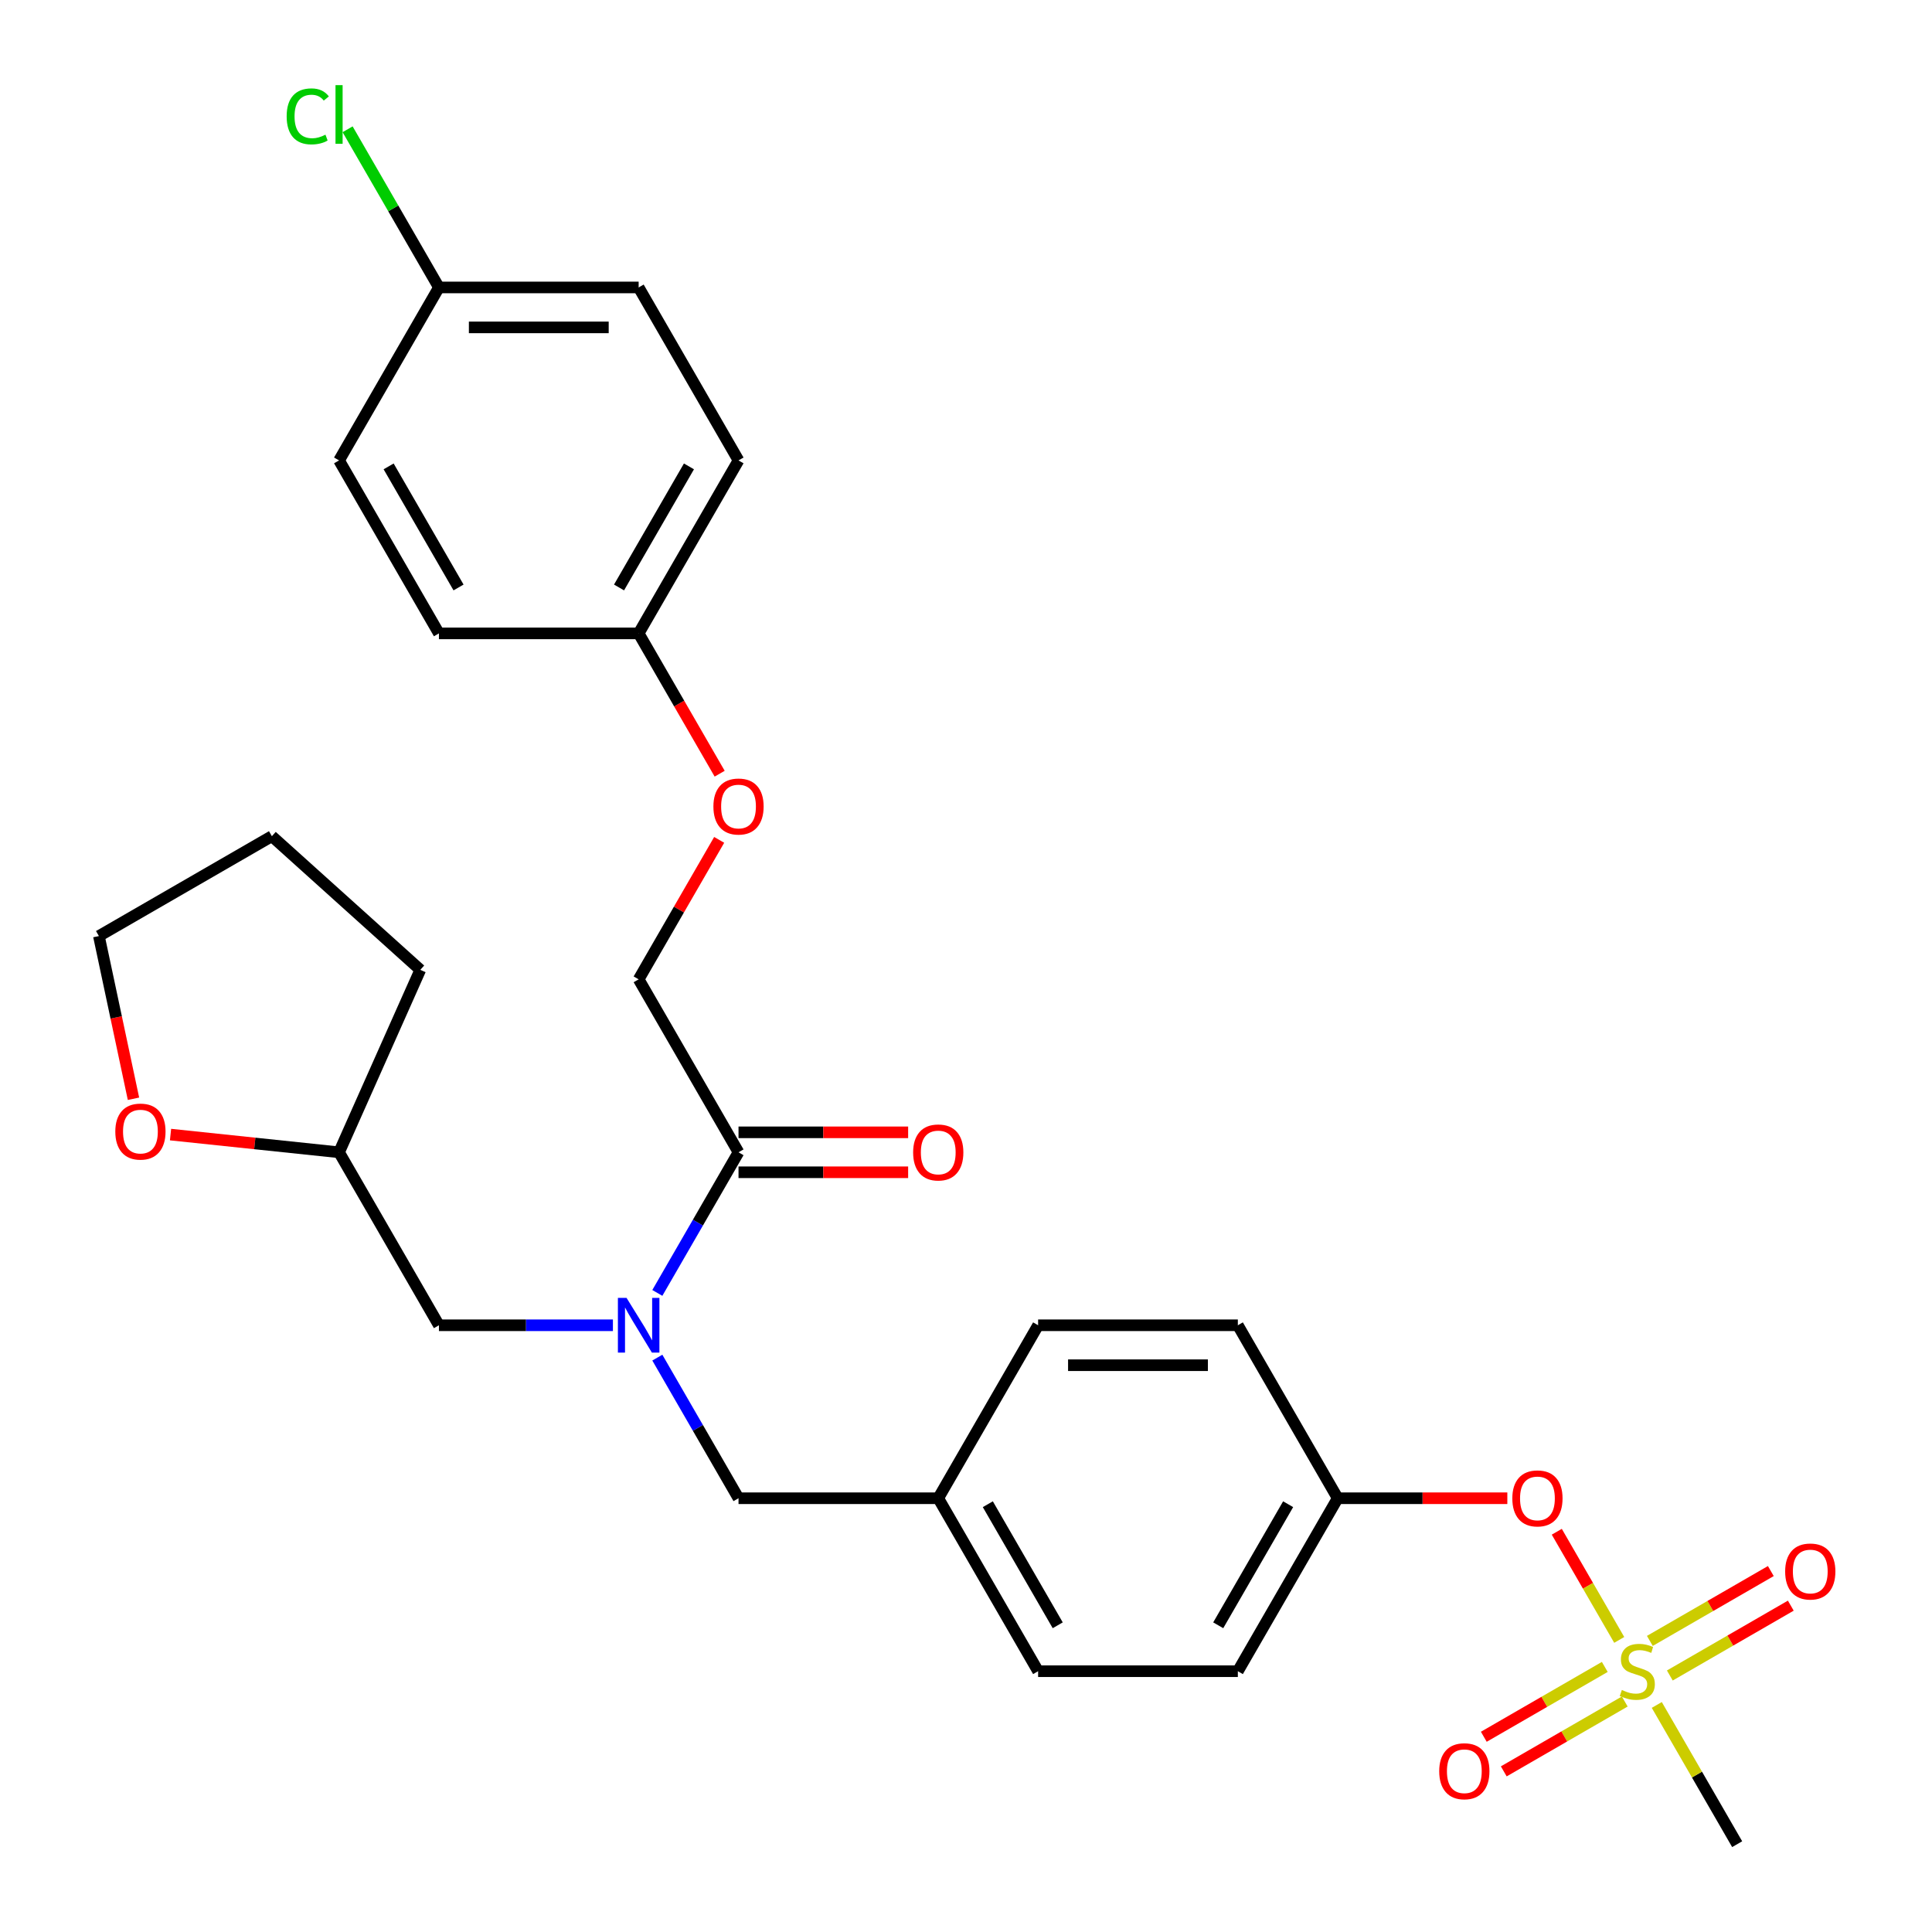 <?xml version='1.0' encoding='iso-8859-1'?>
<svg version='1.1' baseProfile='full'
              xmlns='http://www.w3.org/2000/svg'
                      xmlns:rdkit='http://www.rdkit.org/xml'
                      xmlns:xlink='http://www.w3.org/1999/xlink'
                  xml:space='preserve'
width='1000px' height='1000px' viewBox='0 0 1000 1000'>
<!-- END OF HEADER -->
<rect style='opacity:1.0;fill:#FFFFFF;stroke:none' width='1000' height='1000' x='0' y='0'> </rect>
<path class='bond-0' d='M 372.243,434.714 L 351.405,470.806' style='fill:none;fill-rule:evenodd;stroke:#FF0000;stroke-width:6px;stroke-linecap:butt;stroke-linejoin:miter;stroke-opacity:1' />
<path class='bond-0' d='M 351.405,470.806 L 330.567,506.898' style='fill:none;fill-rule:evenodd;stroke:#000000;stroke-width:6px;stroke-linecap:butt;stroke-linejoin:miter;stroke-opacity:1' />
<path class='bond-1' d='M 372.497,400.465 L 351.532,364.152' style='fill:none;fill-rule:evenodd;stroke:#FF0000;stroke-width:6px;stroke-linecap:butt;stroke-linejoin:miter;stroke-opacity:1' />
<path class='bond-1' d='M 351.532,364.152 L 330.567,327.84' style='fill:none;fill-rule:evenodd;stroke:#000000;stroke-width:6px;stroke-linecap:butt;stroke-linejoin:miter;stroke-opacity:1' />
<path class='bond-2' d='M 340.234,702.702 L 361.245,739.094' style='fill:none;fill-rule:evenodd;stroke:#0000FF;stroke-width:6px;stroke-linecap:butt;stroke-linejoin:miter;stroke-opacity:1' />
<path class='bond-2' d='M 361.245,739.094 L 382.257,775.487' style='fill:none;fill-rule:evenodd;stroke:#000000;stroke-width:6px;stroke-linecap:butt;stroke-linejoin:miter;stroke-opacity:1' />
<path class='bond-3' d='M 340.234,669.213 L 361.245,632.82' style='fill:none;fill-rule:evenodd;stroke:#0000FF;stroke-width:6px;stroke-linecap:butt;stroke-linejoin:miter;stroke-opacity:1' />
<path class='bond-3' d='M 361.245,632.82 L 382.257,596.428' style='fill:none;fill-rule:evenodd;stroke:#000000;stroke-width:6px;stroke-linecap:butt;stroke-linejoin:miter;stroke-opacity:1' />
<path class='bond-4' d='M 317.242,685.957 L 272.215,685.957' style='fill:none;fill-rule:evenodd;stroke:#0000FF;stroke-width:6px;stroke-linecap:butt;stroke-linejoin:miter;stroke-opacity:1' />
<path class='bond-4' d='M 272.215,685.957 L 227.187,685.957' style='fill:none;fill-rule:evenodd;stroke:#000000;stroke-width:6px;stroke-linecap:butt;stroke-linejoin:miter;stroke-opacity:1' />
<path class='bond-5' d='M 382.257,606.766 L 426.154,606.766' style='fill:none;fill-rule:evenodd;stroke:#000000;stroke-width:6px;stroke-linecap:butt;stroke-linejoin:miter;stroke-opacity:1' />
<path class='bond-5' d='M 426.154,606.766 L 470.052,606.766' style='fill:none;fill-rule:evenodd;stroke:#FF0000;stroke-width:6px;stroke-linecap:butt;stroke-linejoin:miter;stroke-opacity:1' />
<path class='bond-5' d='M 382.257,586.09 L 426.154,586.09' style='fill:none;fill-rule:evenodd;stroke:#000000;stroke-width:6px;stroke-linecap:butt;stroke-linejoin:miter;stroke-opacity:1' />
<path class='bond-5' d='M 426.154,586.09 L 470.052,586.09' style='fill:none;fill-rule:evenodd;stroke:#FF0000;stroke-width:6px;stroke-linecap:butt;stroke-linejoin:miter;stroke-opacity:1' />
<path class='bond-6' d='M 382.257,596.428 L 330.567,506.898' style='fill:none;fill-rule:evenodd;stroke:#000000;stroke-width:6px;stroke-linecap:butt;stroke-linejoin:miter;stroke-opacity:1' />
<path class='bond-7' d='M 330.567,327.84 L 227.187,327.84' style='fill:none;fill-rule:evenodd;stroke:#000000;stroke-width:6px;stroke-linecap:butt;stroke-linejoin:miter;stroke-opacity:1' />
<path class='bond-8' d='M 330.567,327.84 L 382.257,238.31' style='fill:none;fill-rule:evenodd;stroke:#000000;stroke-width:6px;stroke-linecap:butt;stroke-linejoin:miter;stroke-opacity:1' />
<path class='bond-8' d='M 320.414,304.072 L 356.597,241.402' style='fill:none;fill-rule:evenodd;stroke:#000000;stroke-width:6px;stroke-linecap:butt;stroke-linejoin:miter;stroke-opacity:1' />
<path class='bond-9' d='M 382.257,775.487 L 485.636,775.487' style='fill:none;fill-rule:evenodd;stroke:#000000;stroke-width:6px;stroke-linecap:butt;stroke-linejoin:miter;stroke-opacity:1' />
<path class='bond-10' d='M 88.268,587.26 L 131.883,591.844' style='fill:none;fill-rule:evenodd;stroke:#FF0000;stroke-width:6px;stroke-linecap:butt;stroke-linejoin:miter;stroke-opacity:1' />
<path class='bond-10' d='M 131.883,591.844 L 175.497,596.428' style='fill:none;fill-rule:evenodd;stroke:#000000;stroke-width:6px;stroke-linecap:butt;stroke-linejoin:miter;stroke-opacity:1' />
<path class='bond-11' d='M 69.091,568.717 L 60.14,526.609' style='fill:none;fill-rule:evenodd;stroke:#FF0000;stroke-width:6px;stroke-linecap:butt;stroke-linejoin:miter;stroke-opacity:1' />
<path class='bond-11' d='M 60.14,526.609 L 51.19,484.501' style='fill:none;fill-rule:evenodd;stroke:#000000;stroke-width:6px;stroke-linecap:butt;stroke-linejoin:miter;stroke-opacity:1' />
<path class='bond-12' d='M 175.497,596.428 L 227.187,685.957' style='fill:none;fill-rule:evenodd;stroke:#000000;stroke-width:6px;stroke-linecap:butt;stroke-linejoin:miter;stroke-opacity:1' />
<path class='bond-13' d='M 175.497,596.428 L 217.546,501.986' style='fill:none;fill-rule:evenodd;stroke:#000000;stroke-width:6px;stroke-linecap:butt;stroke-linejoin:miter;stroke-opacity:1' />
<path class='bond-14' d='M 899.155,954.545 L 878.351,918.513' style='fill:none;fill-rule:evenodd;stroke:#000000;stroke-width:6px;stroke-linecap:butt;stroke-linejoin:miter;stroke-opacity:1' />
<path class='bond-14' d='M 878.351,918.513 L 857.548,882.481' style='fill:none;fill-rule:evenodd;stroke:#CCCC00;stroke-width:6px;stroke-linecap:butt;stroke-linejoin:miter;stroke-opacity:1' />
<path class='bond-15' d='M 805.789,792.831 L 821.949,820.822' style='fill:none;fill-rule:evenodd;stroke:#FF0000;stroke-width:6px;stroke-linecap:butt;stroke-linejoin:miter;stroke-opacity:1' />
<path class='bond-15' d='M 821.949,820.822 L 838.11,848.812' style='fill:none;fill-rule:evenodd;stroke:#CCCC00;stroke-width:6px;stroke-linecap:butt;stroke-linejoin:miter;stroke-opacity:1' />
<path class='bond-16' d='M 780.191,775.487 L 736.293,775.487' style='fill:none;fill-rule:evenodd;stroke:#FF0000;stroke-width:6px;stroke-linecap:butt;stroke-linejoin:miter;stroke-opacity:1' />
<path class='bond-16' d='M 736.293,775.487 L 692.396,775.487' style='fill:none;fill-rule:evenodd;stroke:#000000;stroke-width:6px;stroke-linecap:butt;stroke-linejoin:miter;stroke-opacity:1' />
<path class='bond-17' d='M 830.632,862.798 L 799.323,880.874' style='fill:none;fill-rule:evenodd;stroke:#CCCC00;stroke-width:6px;stroke-linecap:butt;stroke-linejoin:miter;stroke-opacity:1' />
<path class='bond-17' d='M 799.323,880.874 L 768.014,898.95' style='fill:none;fill-rule:evenodd;stroke:#FF0000;stroke-width:6px;stroke-linecap:butt;stroke-linejoin:miter;stroke-opacity:1' />
<path class='bond-17' d='M 840.969,880.703 L 809.661,898.78' style='fill:none;fill-rule:evenodd;stroke:#CCCC00;stroke-width:6px;stroke-linecap:butt;stroke-linejoin:miter;stroke-opacity:1' />
<path class='bond-17' d='M 809.661,898.78 L 778.352,916.856' style='fill:none;fill-rule:evenodd;stroke:#FF0000;stroke-width:6px;stroke-linecap:butt;stroke-linejoin:miter;stroke-opacity:1' />
<path class='bond-18' d='M 864.298,867.234 L 895.607,849.158' style='fill:none;fill-rule:evenodd;stroke:#CCCC00;stroke-width:6px;stroke-linecap:butt;stroke-linejoin:miter;stroke-opacity:1' />
<path class='bond-18' d='M 895.607,849.158 L 926.916,831.082' style='fill:none;fill-rule:evenodd;stroke:#FF0000;stroke-width:6px;stroke-linecap:butt;stroke-linejoin:miter;stroke-opacity:1' />
<path class='bond-18' d='M 853.961,849.329 L 885.269,831.253' style='fill:none;fill-rule:evenodd;stroke:#CCCC00;stroke-width:6px;stroke-linecap:butt;stroke-linejoin:miter;stroke-opacity:1' />
<path class='bond-18' d='M 885.269,831.253 L 916.578,813.177' style='fill:none;fill-rule:evenodd;stroke:#FF0000;stroke-width:6px;stroke-linecap:butt;stroke-linejoin:miter;stroke-opacity:1' />
<path class='bond-19' d='M 485.636,775.487 L 537.326,685.957' style='fill:none;fill-rule:evenodd;stroke:#000000;stroke-width:6px;stroke-linecap:butt;stroke-linejoin:miter;stroke-opacity:1' />
<path class='bond-20' d='M 485.636,775.487 L 537.326,865.016' style='fill:none;fill-rule:evenodd;stroke:#000000;stroke-width:6px;stroke-linecap:butt;stroke-linejoin:miter;stroke-opacity:1' />
<path class='bond-20' d='M 511.296,778.578 L 547.478,841.249' style='fill:none;fill-rule:evenodd;stroke:#000000;stroke-width:6px;stroke-linecap:butt;stroke-linejoin:miter;stroke-opacity:1' />
<path class='bond-21' d='M 692.396,775.487 L 640.706,865.016' style='fill:none;fill-rule:evenodd;stroke:#000000;stroke-width:6px;stroke-linecap:butt;stroke-linejoin:miter;stroke-opacity:1' />
<path class='bond-21' d='M 666.736,778.578 L 630.553,841.249' style='fill:none;fill-rule:evenodd;stroke:#000000;stroke-width:6px;stroke-linecap:butt;stroke-linejoin:miter;stroke-opacity:1' />
<path class='bond-22' d='M 692.396,775.487 L 640.706,685.957' style='fill:none;fill-rule:evenodd;stroke:#000000;stroke-width:6px;stroke-linecap:butt;stroke-linejoin:miter;stroke-opacity:1' />
<path class='bond-23' d='M 537.326,685.957 L 640.706,685.957' style='fill:none;fill-rule:evenodd;stroke:#000000;stroke-width:6px;stroke-linecap:butt;stroke-linejoin:miter;stroke-opacity:1' />
<path class='bond-23' d='M 552.833,706.633 L 625.199,706.633' style='fill:none;fill-rule:evenodd;stroke:#000000;stroke-width:6px;stroke-linecap:butt;stroke-linejoin:miter;stroke-opacity:1' />
<path class='bond-24' d='M 537.326,865.016 L 640.706,865.016' style='fill:none;fill-rule:evenodd;stroke:#000000;stroke-width:6px;stroke-linecap:butt;stroke-linejoin:miter;stroke-opacity:1' />
<path class='bond-25' d='M 51.19,484.501 L 140.72,432.811' style='fill:none;fill-rule:evenodd;stroke:#000000;stroke-width:6px;stroke-linecap:butt;stroke-linejoin:miter;stroke-opacity:1' />
<path class='bond-26' d='M 217.546,501.986 L 140.72,432.811' style='fill:none;fill-rule:evenodd;stroke:#000000;stroke-width:6px;stroke-linecap:butt;stroke-linejoin:miter;stroke-opacity:1' />
<path class='bond-27' d='M 227.187,148.781 L 330.567,148.781' style='fill:none;fill-rule:evenodd;stroke:#000000;stroke-width:6px;stroke-linecap:butt;stroke-linejoin:miter;stroke-opacity:1' />
<path class='bond-27' d='M 242.694,169.457 L 315.06,169.457' style='fill:none;fill-rule:evenodd;stroke:#000000;stroke-width:6px;stroke-linecap:butt;stroke-linejoin:miter;stroke-opacity:1' />
<path class='bond-28' d='M 227.187,148.781 L 203.554,107.848' style='fill:none;fill-rule:evenodd;stroke:#000000;stroke-width:6px;stroke-linecap:butt;stroke-linejoin:miter;stroke-opacity:1' />
<path class='bond-28' d='M 203.554,107.848 L 179.922,66.915' style='fill:none;fill-rule:evenodd;stroke:#00CC00;stroke-width:6px;stroke-linecap:butt;stroke-linejoin:miter;stroke-opacity:1' />
<path class='bond-29' d='M 227.187,148.781 L 175.497,238.31' style='fill:none;fill-rule:evenodd;stroke:#000000;stroke-width:6px;stroke-linecap:butt;stroke-linejoin:miter;stroke-opacity:1' />
<path class='bond-30' d='M 227.187,327.84 L 175.497,238.31' style='fill:none;fill-rule:evenodd;stroke:#000000;stroke-width:6px;stroke-linecap:butt;stroke-linejoin:miter;stroke-opacity:1' />
<path class='bond-30' d='M 237.339,304.072 L 201.157,241.402' style='fill:none;fill-rule:evenodd;stroke:#000000;stroke-width:6px;stroke-linecap:butt;stroke-linejoin:miter;stroke-opacity:1' />
<path class='bond-31' d='M 382.257,238.31 L 330.567,148.781' style='fill:none;fill-rule:evenodd;stroke:#000000;stroke-width:6px;stroke-linecap:butt;stroke-linejoin:miter;stroke-opacity:1' />
<path  class='atom-0' d='M 369.257 417.449
Q 369.257 410.649, 372.617 406.849
Q 375.977 403.049, 382.257 403.049
Q 388.537 403.049, 391.897 406.849
Q 395.257 410.649, 395.257 417.449
Q 395.257 424.329, 391.857 428.249
Q 388.457 432.129, 382.257 432.129
Q 376.017 432.129, 372.617 428.249
Q 369.257 424.369, 369.257 417.449
M 382.257 428.929
Q 386.577 428.929, 388.897 426.049
Q 391.257 423.129, 391.257 417.449
Q 391.257 411.889, 388.897 409.089
Q 386.577 406.249, 382.257 406.249
Q 377.937 406.249, 375.577 409.049
Q 373.257 411.849, 373.257 417.449
Q 373.257 423.169, 375.577 426.049
Q 377.937 428.929, 382.257 428.929
' fill='#FF0000'/>
<path  class='atom-1' d='M 324.307 671.797
L 333.587 686.797
Q 334.507 688.277, 335.987 690.957
Q 337.467 693.637, 337.547 693.797
L 337.547 671.797
L 341.307 671.797
L 341.307 700.117
L 337.427 700.117
L 327.467 683.717
Q 326.307 681.797, 325.067 679.597
Q 323.867 677.397, 323.507 676.717
L 323.507 700.117
L 319.827 700.117
L 319.827 671.797
L 324.307 671.797
' fill='#0000FF'/>
<path  class='atom-3' d='M 472.636 596.508
Q 472.636 589.708, 475.996 585.908
Q 479.356 582.108, 485.636 582.108
Q 491.916 582.108, 495.276 585.908
Q 498.636 589.708, 498.636 596.508
Q 498.636 603.388, 495.236 607.308
Q 491.836 611.188, 485.636 611.188
Q 479.396 611.188, 475.996 607.308
Q 472.636 603.428, 472.636 596.508
M 485.636 607.988
Q 489.956 607.988, 492.276 605.108
Q 494.636 602.188, 494.636 596.508
Q 494.636 590.948, 492.276 588.148
Q 489.956 585.308, 485.636 585.308
Q 481.316 585.308, 478.956 588.108
Q 476.636 590.908, 476.636 596.508
Q 476.636 602.228, 478.956 605.108
Q 481.316 607.988, 485.636 607.988
' fill='#FF0000'/>
<path  class='atom-7' d='M 59.684 585.702
Q 59.684 578.902, 63.044 575.102
Q 66.404 571.302, 72.684 571.302
Q 78.964 571.302, 82.324 575.102
Q 85.684 578.902, 85.684 585.702
Q 85.684 592.582, 82.284 596.502
Q 78.884 600.382, 72.684 600.382
Q 66.444 600.382, 63.044 596.502
Q 59.684 592.622, 59.684 585.702
M 72.684 597.182
Q 77.004 597.182, 79.324 594.302
Q 81.684 591.382, 81.684 585.702
Q 81.684 580.142, 79.324 577.342
Q 77.004 574.502, 72.684 574.502
Q 68.364 574.502, 66.004 577.302
Q 63.684 580.102, 63.684 585.702
Q 63.684 591.422, 66.004 594.302
Q 68.364 597.182, 72.684 597.182
' fill='#FF0000'/>
<path  class='atom-10' d='M 782.775 775.567
Q 782.775 768.767, 786.135 764.967
Q 789.495 761.167, 795.775 761.167
Q 802.055 761.167, 805.415 764.967
Q 808.775 768.767, 808.775 775.567
Q 808.775 782.447, 805.375 786.367
Q 801.975 790.247, 795.775 790.247
Q 789.535 790.247, 786.135 786.367
Q 782.775 782.487, 782.775 775.567
M 795.775 787.047
Q 800.095 787.047, 802.415 784.167
Q 804.775 781.247, 804.775 775.567
Q 804.775 770.007, 802.415 767.207
Q 800.095 764.367, 795.775 764.367
Q 791.455 764.367, 789.095 767.167
Q 786.775 769.967, 786.775 775.567
Q 786.775 781.287, 789.095 784.167
Q 791.455 787.047, 795.775 787.047
' fill='#FF0000'/>
<path  class='atom-11' d='M 839.465 874.736
Q 839.785 874.856, 841.105 875.416
Q 842.425 875.976, 843.865 876.336
Q 845.345 876.656, 846.785 876.656
Q 849.465 876.656, 851.025 875.376
Q 852.585 874.056, 852.585 871.776
Q 852.585 870.216, 851.785 869.256
Q 851.025 868.296, 849.825 867.776
Q 848.625 867.256, 846.625 866.656
Q 844.105 865.896, 842.585 865.176
Q 841.105 864.456, 840.025 862.936
Q 838.985 861.416, 838.985 858.856
Q 838.985 855.296, 841.385 853.096
Q 843.825 850.896, 848.625 850.896
Q 851.905 850.896, 855.625 852.456
L 854.705 855.536
Q 851.305 854.136, 848.745 854.136
Q 845.985 854.136, 844.465 855.296
Q 842.945 856.416, 842.985 858.376
Q 842.985 859.896, 843.745 860.816
Q 844.545 861.736, 845.665 862.256
Q 846.825 862.776, 848.745 863.376
Q 851.305 864.176, 852.825 864.976
Q 854.345 865.776, 855.425 867.416
Q 856.545 869.016, 856.545 871.776
Q 856.545 875.696, 853.905 877.816
Q 851.305 879.896, 846.945 879.896
Q 844.425 879.896, 842.505 879.336
Q 840.625 878.816, 838.385 877.896
L 839.465 874.736
' fill='#CCCC00'/>
<path  class='atom-12' d='M 744.936 916.786
Q 744.936 909.986, 748.296 906.186
Q 751.656 902.386, 757.936 902.386
Q 764.216 902.386, 767.576 906.186
Q 770.936 909.986, 770.936 916.786
Q 770.936 923.666, 767.536 927.586
Q 764.136 931.466, 757.936 931.466
Q 751.696 931.466, 748.296 927.586
Q 744.936 923.706, 744.936 916.786
M 757.936 928.266
Q 762.256 928.266, 764.576 925.386
Q 766.936 922.466, 766.936 916.786
Q 766.936 911.226, 764.576 908.426
Q 762.256 905.586, 757.936 905.586
Q 753.616 905.586, 751.256 908.386
Q 748.936 911.186, 748.936 916.786
Q 748.936 922.506, 751.256 925.386
Q 753.616 928.266, 757.936 928.266
' fill='#FF0000'/>
<path  class='atom-13' d='M 923.994 813.406
Q 923.994 806.606, 927.354 802.806
Q 930.714 799.006, 936.994 799.006
Q 943.274 799.006, 946.634 802.806
Q 949.994 806.606, 949.994 813.406
Q 949.994 820.286, 946.594 824.206
Q 943.194 828.086, 936.994 828.086
Q 930.754 828.086, 927.354 824.206
Q 923.994 820.326, 923.994 813.406
M 936.994 824.886
Q 941.314 824.886, 943.634 822.006
Q 945.994 819.086, 945.994 813.406
Q 945.994 807.846, 943.634 805.046
Q 941.314 802.206, 936.994 802.206
Q 932.674 802.206, 930.314 805.006
Q 927.994 807.806, 927.994 813.406
Q 927.994 819.126, 930.314 822.006
Q 932.674 824.886, 936.994 824.886
' fill='#FF0000'/>
<path  class='atom-25' d='M 148.377 60.231
Q 148.377 53.191, 151.657 49.511
Q 154.977 45.791, 161.257 45.791
Q 167.097 45.791, 170.217 49.911
L 167.577 52.071
Q 165.297 49.071, 161.257 49.071
Q 156.977 49.071, 154.697 51.951
Q 152.457 54.791, 152.457 60.231
Q 152.457 65.831, 154.777 68.711
Q 157.137 71.591, 161.697 71.591
Q 164.817 71.591, 168.457 69.711
L 169.577 72.711
Q 168.097 73.671, 165.857 74.231
Q 163.617 74.791, 161.137 74.791
Q 154.977 74.791, 151.657 71.031
Q 148.377 67.271, 148.377 60.231
' fill='#00CC00'/>
<path  class='atom-25' d='M 173.657 44.071
L 177.337 44.071
L 177.337 74.431
L 173.657 74.431
L 173.657 44.071
' fill='#00CC00'/>
</svg>
